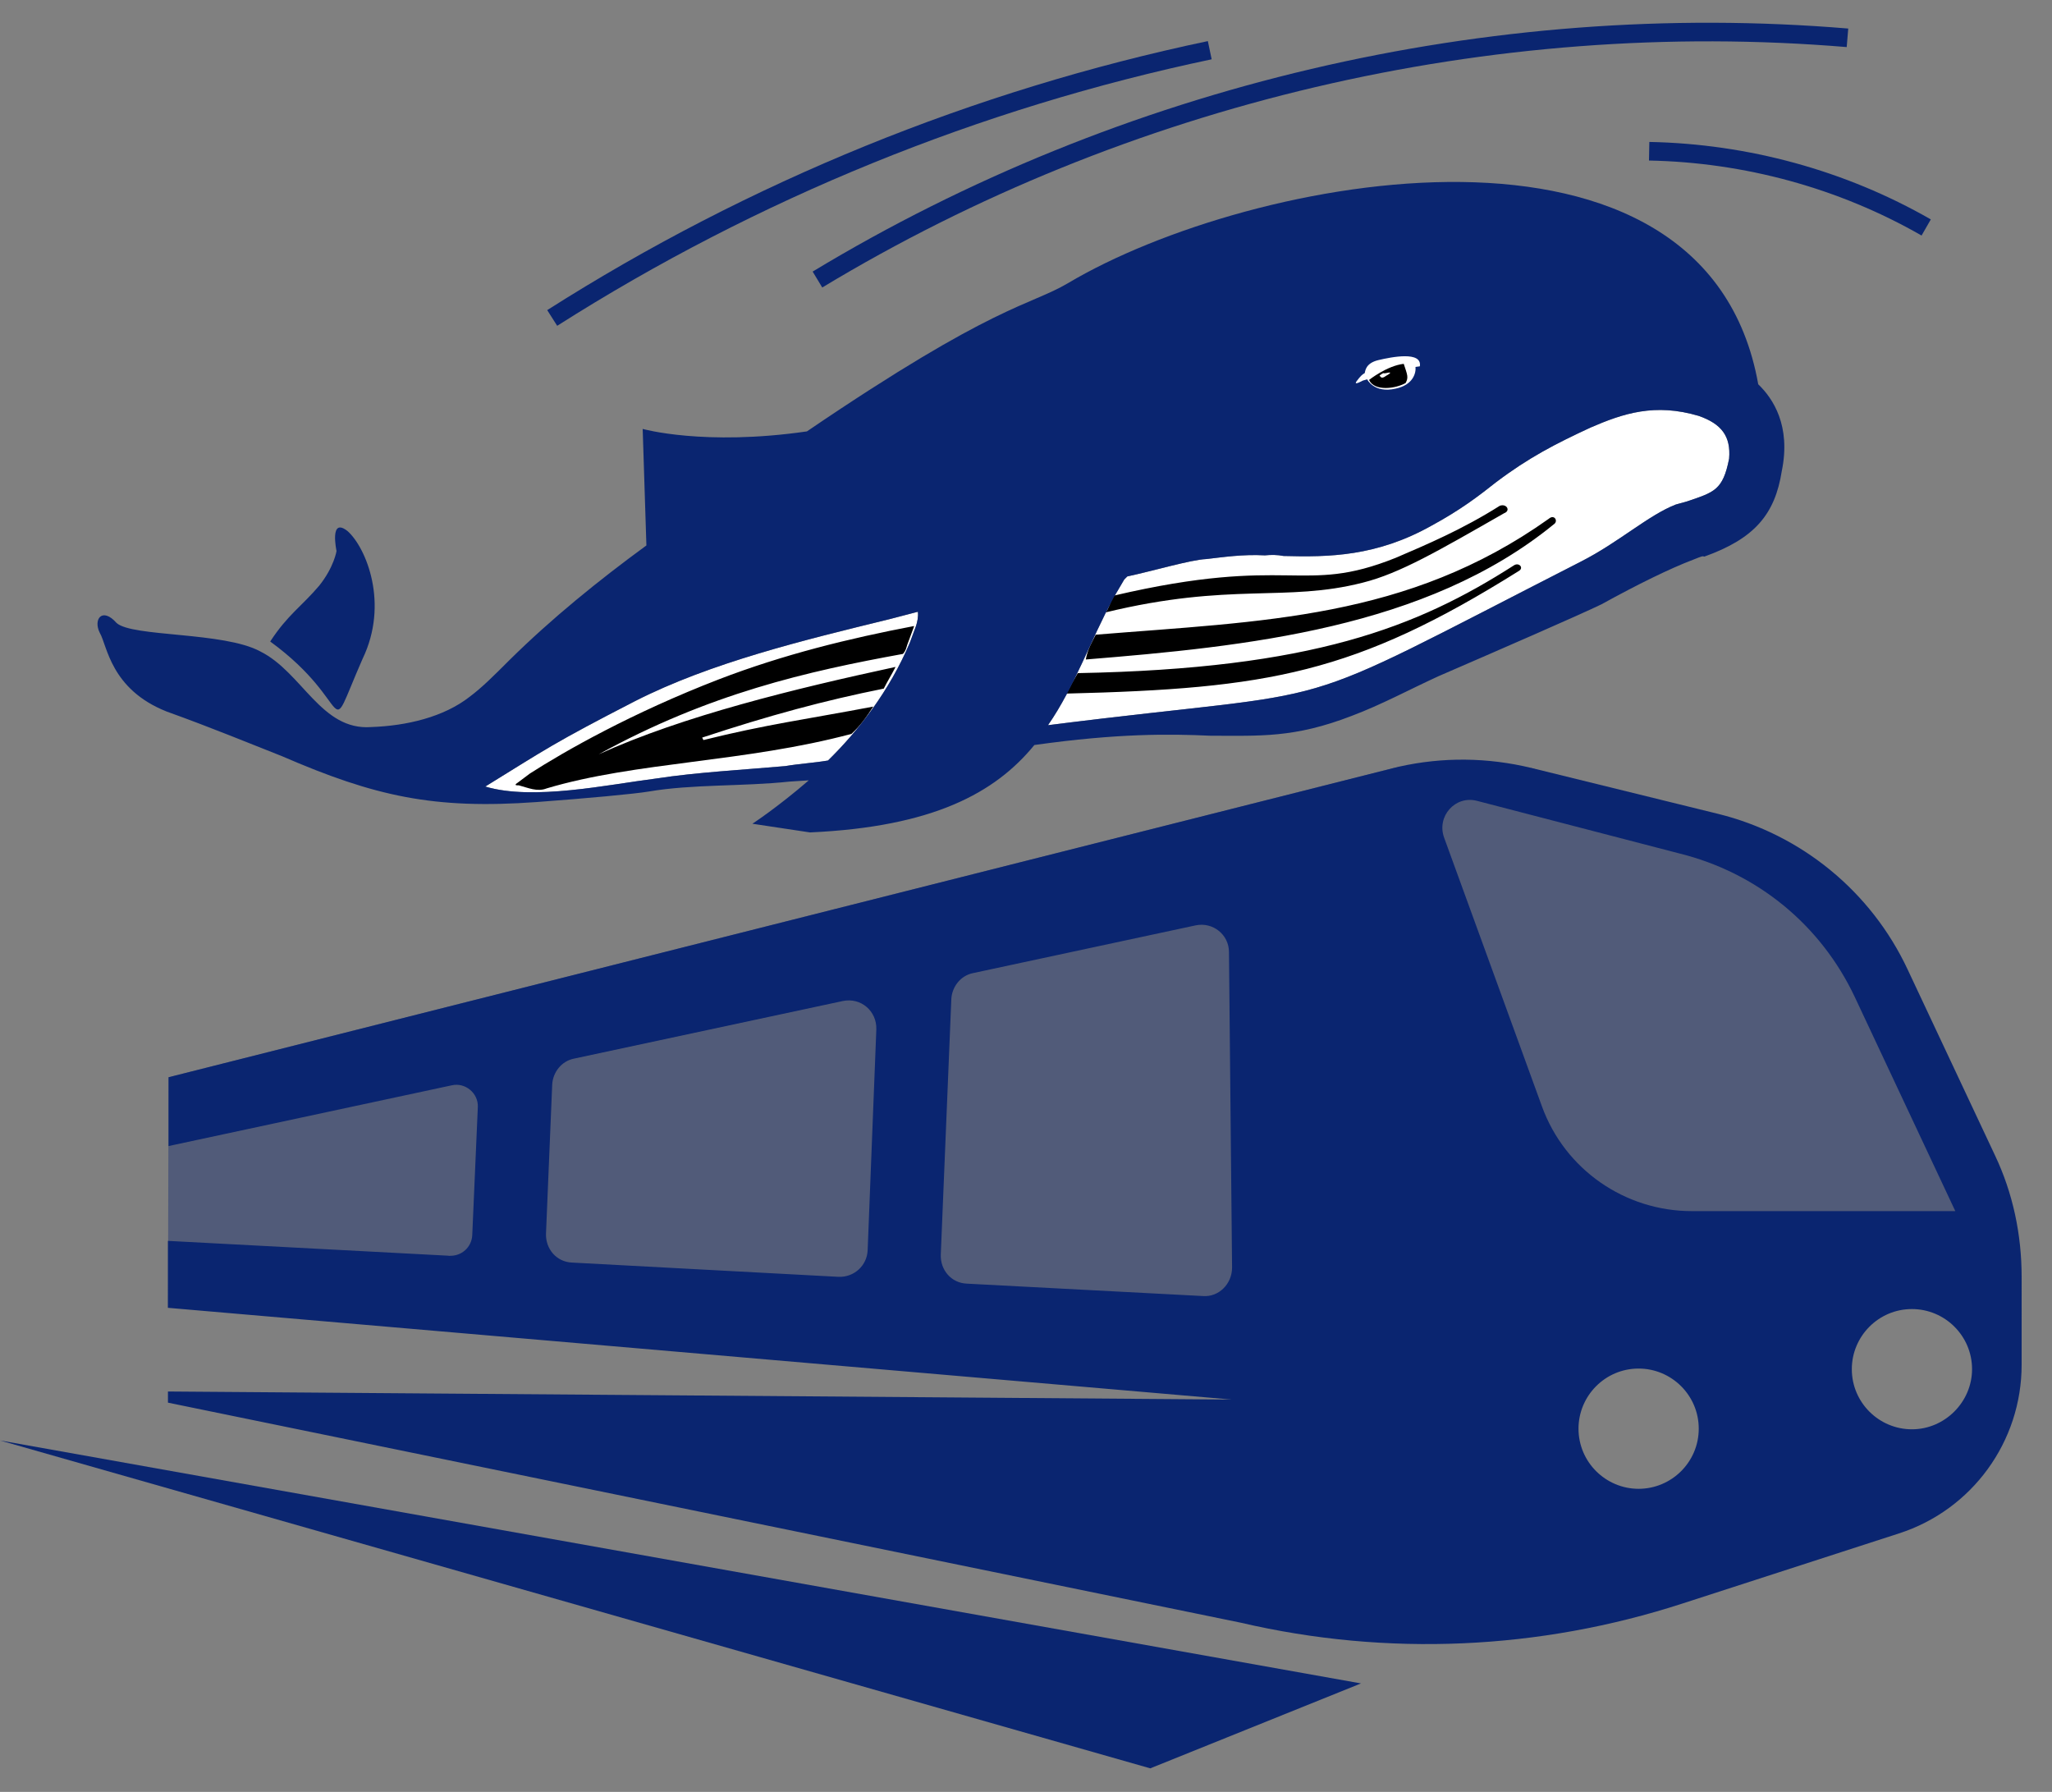 <?xml version="1.0" encoding="UTF-8"?> <!-- Generator: Adobe Illustrator 23.0.6, SVG Export Plug-In . SVG Version: 6.00 Build 0) --> <svg xmlns="http://www.w3.org/2000/svg" xmlns:xlink="http://www.w3.org/1999/xlink" id="Слой_1" x="0px" y="0px" viewBox="0 0 331.1 289.1" style="enable-background:new 0 0 331.1 289.1;" xml:space="preserve"><rect x="0" y="0" width="331.1" height="289.1" fill="#808080" stroke="none"/> <style type="text/css"> .st0{opacity:0.4;fill:#0A2570;} .st1{fill:#FFFFFF;} .st2{fill:#0A2570;} .st3{fill:none;stroke:#0A2570;stroke-width:3;stroke-miterlimit:10;} </style> <path class="st0" d="M27.2,173.8l198.5-50.1l21.4,0.2l45.9,14.7l32,56.8L264.4,206c0,0-36.4,18.6-40.4,14.8S72.5,202.6,72.5,202.6 L27.1,211L27.2,173.8z"></path> <g id="Background"> </g> <g id="Objects"> <g> <path class="st1" d="M255.1,90.6c-50.1,25.6-35.4,20-86,26.4c4.3-6.2,6.8-13.6,10.6-20.6l1.7-2.9l0.5-0.5 c4.2-0.9,10.3-2.7,12.7-2.8c2.7-0.3,5.9-0.8,9.5-0.6c1-0.1,2-0.1,3,0.1c7.3,0.2,15,0.1,23.9-4.9c4.6-2.5,7.5-4.7,10.4-7 c5.3-4,9.6-6.2,15.2-8.8c5.3-2.3,10.4-4,17.5-1.9c3.7,1.3,5.2,3.3,4.9,6.9c-1,5.1-2.4,5.4-6.8,6.9l-1.8,0.5 C266,83.1,261.2,87.5,255.1,90.6L255.1,90.6z M147.8,101l-1,2.7c-3.3,7.8-8.3,14.2-13.2,19c-2.4,0.4-4.5,0.5-6.9,0.9 c-6.8,0.6-14.3,1-20.8,2c-7.9,1-19.9,3.6-27.6,1.3c9.9-6.1,10.8-6.9,24.2-13.8c12.2-6.2,27.1-9.8,41-13.2l4.6-1.2 C148.2,99.5,148,100.4,147.8,101L147.8,101z"></path> <path d="M85.5,124.8c5.6-3.6,16.5-9.8,30.5-15.2c10.4-4,21-6.6,31.5-8.6l-0.1,0.3l-1,2.7c-0.2,0.6-0.2,0.9-0.7,1.5 c-15.4,2.8-31.3,6.4-49.1,16.2c13.6-6.2,31.7-10.6,47.9-14.1c-0.6,1.2-1.3,2.3-1.9,3.5c-9.5,1.9-18.4,4.3-29.3,7.9l0.2,0.4 c10-2.5,16.9-3.4,27.4-5.4c-1.1,1.7-2.1,3.1-3.5,4.4c-17.2,4.6-34.8,4.5-49.2,8.8c-1.5,0.6-3-0.1-4.5-0.5c0,0-1,0.1-0.2-0.4 L85.5,124.8L85.5,124.8z M179.7,96.1L179.7,96.1c28.7-6.7,30.3,0,45.5-6.1c4.9-2.1,10.8-4.6,16.8-8.4c1.1-0.4,1.8,0.8,0.7,1.2 c-10.5,6-16.8,9.7-22.8,11.2c-12.5,3.2-21.3-0.1-41.5,4.8C178.9,98.2,179.1,97.3,179.7,96.1L179.7,96.1L179.7,96.1z M176.8,102.4 c26.9-2.2,50.3-2.5,73.1-18.7c0.9-0.8,1.6,0.4,0.8,0.9c-20.6,16.8-49.7,19.7-75.5,21.8C175.5,104.7,176.2,103.6,176.8,102.4 L176.8,102.4z M173.9,108.6c37.8-0.7,54.8-7.4,70.4-17.4c0.8-0.5,1.6,0.4,0.8,0.9c-26.5,16.6-40.5,19-73,19.8 C172.7,110.7,173.2,109.8,173.9,108.6L173.9,108.6z"></path> <path class="st2" d="M147.8,101l-1,2.7c-3.3,7.8-8.3,14.2-13.2,19c-2.4,0.4-4.5,0.5-6.9,0.9c-6.8,0.6-14.3,1-20.8,2 c-7.9,1-19.9,3.6-27.6,1.3c9.9-6.1,10.8-6.9,24.2-13.8c12.2-6.2,27.1-9.8,41-13.2l4.6-1.2C148.2,99.5,148,100.4,147.8,101 L147.8,101z M255.1,90.6c-50.1,25.6-35.4,20-86,26.4c4.3-6.2,6.8-13.6,10.6-20.6l1.7-2.9l0.5-0.5c4.2-0.9,10.3-2.7,12.7-2.8 c2.7-0.3,5.9-0.8,9.5-0.6c1-0.1,2-0.1,3,0.1c7.3,0.2,15,0.1,23.9-4.9c4.6-2.5,7.5-4.7,10.4-7c5.3-4,9.6-6.2,15.2-8.8 c5.3-2.3,10.4-4,17.5-1.9c3.7,1.3,5.2,3.3,4.9,6.9c-1,5.1-2.4,5.4-6.8,6.9l-1.8,0.5C266,83.1,261.2,87.5,255.1,90.6L255.1,90.6z M58.5,106.3c-6.3,14.4-0.9,7.4-14.9-2.8c2.8-4.3,5.1-5.7,7.9-9c2.4-3,2.8-5.6,2.8-5.6s-1.2-5.6,1.8-3.2 C59.1,88.4,62.8,97.4,58.5,106.3L58.5,106.3z M45.5,122c15,6.5,24.5,8.6,41.1,7.4c8.1-0.6,15.7-1.3,18.1-1.7 c7-1.2,15.2-0.8,22.7-1.6l3.1-0.2c-5.1,4.4-9.1,7-9.1,7l9.3,1.4c19.9-0.9,29.9-6.4,36.2-14.1c13.5-1.9,21.8-1.8,28.4-1.5 c8,0,13.5,0.4,22.8-3.2c4.8-1.8,9.4-4.3,14-6.4c9.7-4.2,22.8-9.9,26.3-11.6c5.8-3.2,11.1-5.8,14.8-7.2c1.5-0.6,1.5-0.6,1.8-0.5 c8.1-2.9,11.4-6.8,12.5-13.8c1.5-7.3-1.4-11.7-3.8-14c-8.5-47.8-82-33.8-111.4-16.3c-6.3,3.7-11.8,3.3-42.1,23.9 c-16.6,2.4-26.5-0.4-26.5-0.4l0.6,18.8c-7.8,5.7-15.3,11.8-22,18.4c-2.7,2.7-4.5,4.5-6.5,6c-4.2,3.3-10.2,4.7-15.9,4.9 c-8.1,0.6-11.1-8.8-17.9-12.2c-5.9-3.2-20.7-2.3-23.2-4.6c-2.3-2.6-3.8-0.6-2.7,1.6c1.2,2,1.7,9.1,10.8,12.7 C34.4,117.5,40.4,120,45.5,122L45.5,122z"></path> <path class="st1" d="M228.4,59.2c0.1,1-0.4,2.9-3.2,3.5c-3.5,0.8-4.6-1.5-4.6-1.5l0,0l-0.7,0.2c0,0-1.6,0.9-1,0.1s0.9-1.1,1.3-1.3 c0.1-0.3,0.1-1.6,2.2-2.1c2.1-0.5,7.1-1.5,6.7,1L228.4,59.2L228.4,59.2z"></path> <path d="M226.8,61.8c-1.6,0.9-5,1.4-5.9-0.5c0,0,2.9-2.3,5.6-2.6C227.1,60.5,227.3,60.9,226.8,61.8L226.8,61.8z"></path> <path class="st1" d="M223.2,60.2c-0.4,0.2-0.8,0.5-0.5,0.5c0.2,0.4,0.6,0.2,1-0.1c0.4-0.2,0.8-0.5,0.5-0.5 C223.9,60.1,223.5,60.3,223.2,60.2L223.2,60.2z"></path> </g> <g> <polygon class="st2" points="0,232.4 185.6,285.3 219.6,271.6 "></polygon> <path class="st2" d="M321.9,186.4l-14.1-30c-5.9-12.6-17.2-21.8-30.6-25.1l-30.1-7.4c-7-1.7-14.3-1.8-21.4-0.2L27.2,173.8v11.1 l45.7-9.8c2.2-0.5,4.3,1.3,4.2,3.5l-0.9,20.7c-0.1,1.9-1.7,3.4-3.7,3.3l-45.4-2.4V211l171.6,14.8l-171.6-1.3v1.8l173.1,35.5 c23.6,5.5,48.2,4.4,71.3-3.1l34.9-11.3c11.8-3.8,19.8-14.8,19.8-27.2V206C326.2,199.2,324.8,192.5,321.9,186.4z M140,201.7 c-0.1,2.5-2.2,4.4-4.7,4.3l-43-2.3c-2.5-0.1-4.3-2.2-4.2-4.7l1-24c0.1-2,1.5-3.8,3.5-4.2l43.4-9.3c2.9-0.6,5.5,1.6,5.4,4.6 L140,201.7z M194.1,209.1l-38.1-2c-2.5-0.1-4.3-2.2-4.2-4.7l1.7-41.2c0.1-2,1.5-3.8,3.5-4.2l35.9-7.7c2.8-0.6,5.4,1.5,5.4,4.3 l0.5,50.9C198.8,207.2,196.6,209.3,194.1,209.1z M233,135.1c-1.2-3.4,1.8-6.8,5.3-5.9l32.7,8.5c12.5,3.1,22.8,11.5,28.3,23.2 l16.2,34.5H273c-10.8,0-20.5-6.7-24.2-16.9L233,135.1z M264.4,240.2c-5.3,0-9.7-4.3-9.7-9.7c0-5.3,4.3-9.7,9.7-9.7 c5.3,0,9.7,4.3,9.7,9.7S269.7,240.2,264.4,240.2z M308.5,230.6c-5.3,0-9.7-4.3-9.7-9.7c0-5.3,4.3-9.7,9.7-9.7 c5.3,0,9.7,4.3,9.7,9.7C318.2,226.2,313.8,230.6,308.5,230.6z"></path> </g> <path class="st3" d="M131.9,45.1c49.5-29.9,108.5-43.8,166.2-39"></path> <path class="st3" d="M89.1,51.3C121.5,30.7,157.6,16,195.2,8.1"></path> <path class="st3" d="M266.1,24.4c15.6,0.3,31.1,4.5,44.7,12.3"></path> </g> </svg> 
